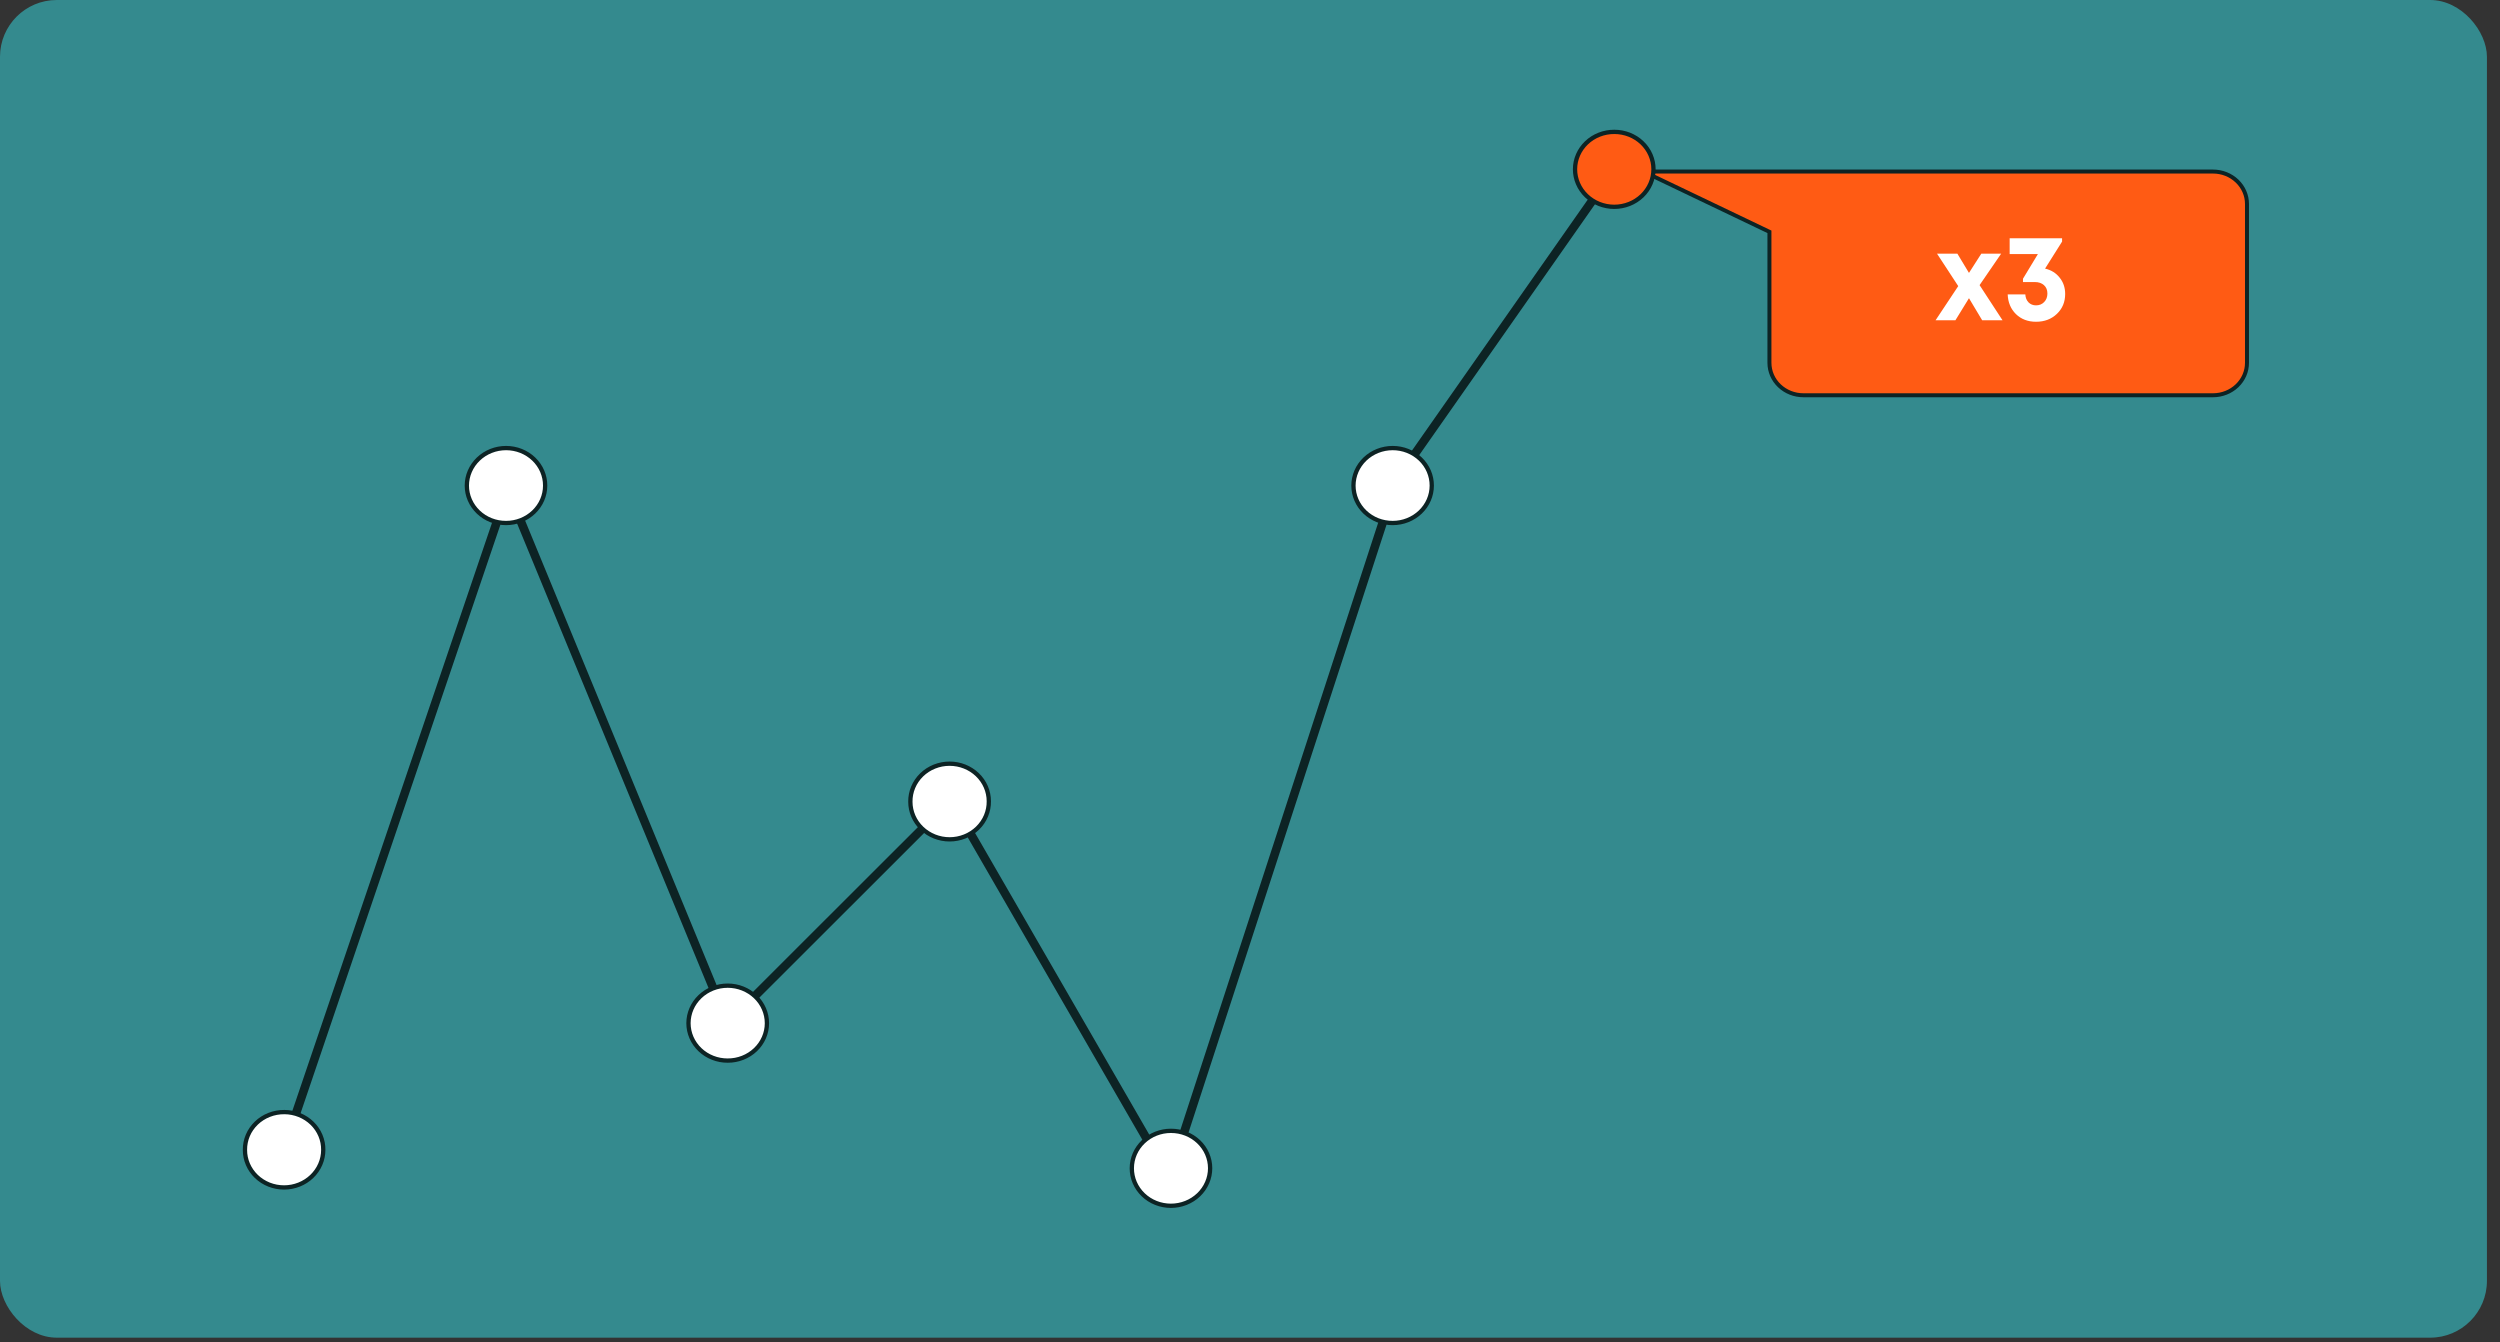 <svg fill="none" height="102" viewBox="0 0 190 102" width="190" xmlns="http://www.w3.org/2000/svg"><rect x="0" y="0" width="190" height="102" fill="#333333" stroke="none"/><rect fill="#348a8e" height="101.663" rx="4.314" width="189.007"/><g stroke="#0d2324"><path d="m134.477 17.715v-.096l-.086-.041-9.485-4.54h43.285c.686 0 1.343.261 1.826.724.484.463.754 1.088.754 1.739v12.075c0 .651-.27 1.277-.754 1.739-.483.463-1.14.724-1.826.724h-31.134c-.686 0-1.343-.261-1.827-.724-.483-.462-.753-1.088-.753-1.739z" fill="#ff5b14" stroke-width=".303"/><path d="m38.745 36.76-17.182 50.609" stroke-linecap="round" stroke-miterlimit="10" stroke-width=".651"/><path d="m55.303 77.762-16.842-40.857" stroke-linecap="round" stroke-miterlimit="10" stroke-width=".651"/><path d="m72.147 60.937-16.842 16.827" stroke-linecap="round" stroke-miterlimit="10" stroke-width=".651"/><path d="m88.861 89.508-16.466-28.512" stroke-linecap="round" stroke-miterlimit="10" stroke-width=".651"/><path d="m106.05 36.76-17.183 52.748" stroke-linecap="round" stroke-miterlimit="10" stroke-width=".651"/><path d="m122.682 12.865-16.842 24.041" stroke-linecap="round" stroke-miterlimit="10" stroke-width=".651"/><path d="m21.61 84.518c.392.001.78.077 1.141.223s.689.358.964.625c.275.267.492.584.638.932s.22.72.215 1.095c0 .757-.314 1.482-.873 2.018s-1.317.836-2.108.836c-.391 0-.778-.074-1.139-.217-.361-.144-.689-.354-.965-.619s-.494-.58-.643-.926c-.149-.346-.224-.717-.223-1.091-.004-.378.07-.753.218-1.103s.369-.668.647-.936.61-.479.975-.623c.365-.144.756-.216 1.151-.213z" fill="#fff" stroke-linecap="round" stroke-linejoin="round" stroke-width=".326"/><path d="m38.461 34.053c.391 0 .778.074 1.139.217.361.144.689.354.965.619s.494.58.643.926c.148.346.224.717.223 1.091 0 .754-.313 1.477-.87 2.01-.557.533-1.312.833-2.1.833-.391.001-.778-.071-1.14-.213s-.69-.351-.967-.616-.497-.578-.647-.923c-.15-.346-.227-.716-.227-1.09 0-.757.314-1.482.873-2.018s1.317-.836 2.108-.836z" fill="#fff" stroke-linecap="round" stroke-linejoin="round" stroke-width=".326"/><path d="m55.305 74.91c.791 0 1.549.301 2.108.836.559.535.873 1.261.873 2.018 0 .374-.077.745-.227 1.09-.15.346-.37.659-.647.923-.277.264-.606.473-.967.615-.362.142-.749.215-1.14.213-.391.002-.778-.071-1.14-.213-.362-.142-.69-.351-.967-.615-.277-.264-.497-.578-.647-.923-.15-.346-.227-.716-.227-1.09 0-.757.314-1.482.873-2.018s1.317-.836 2.108-.836z" fill="#fff" stroke-linecap="round" stroke-linejoin="round" stroke-width=".326"/><path d="m72.169 58.04c.791 0 1.549.301 2.108.836s.873 1.261.873 2.018c.006.378-.067.754-.214 1.105s-.366.671-.643.941c-.277.27-.608.484-.973.63s-.756.221-1.151.221c-.79 0-1.549-.301-2.108-.836-.559-.535-.873-1.261-.873-2.018-.006-.378.067-.754.214-1.105s.366-.671.643-.941c.277-.27.608-.484.973-.63.365-.146.756-.221 1.151-.221z" fill="#fff" stroke-linecap="round" stroke-linejoin="round" stroke-width=".326"/><path d="m88.989 85.944c.391-.002.778.071 1.14.213.361.142.69.351.967.616.277.264.497.578.647.923.15.346.227.716.227 1.09 0 .757-.314 1.482-.873 2.018-.559.535-1.317.836-2.108.836-.391 0-.778-.074-1.139-.217-.361-.143-.689-.354-.965-.619s-.494-.58-.643-.926c-.148-.346-.224-.717-.223-1.091 0-.754.313-1.477.87-2.01.557-.533 1.312-.833 2.1-.833z" fill="#fff" stroke-linecap="round" stroke-linejoin="round" stroke-width=".326"/><path d="m105.844 34.053c.391 0 .778.074 1.139.217.361.144.689.354.965.619s.494.58.643.926c.148.346.224.717.223 1.091 0 .754-.313 1.477-.87 2.01-.557.533-1.312.833-2.1.833-.391.001-.778-.071-1.14-.213-.361-.142-.69-.351-.967-.616s-.497-.578-.647-.923c-.15-.346-.227-.716-.227-1.09 0-.757.314-1.482.873-2.018s1.318-.836 2.108-.836z" fill="#fff" stroke-linecap="round" stroke-linejoin="round" stroke-width=".326"/><path d="m122.684 10.023c.391-.002.778.071 1.14.213.361.142.69.351.967.615.277.264.497.578.647.923.15.346.227.716.227 1.09 0 .757-.314 1.482-.873 2.018-.559.535-1.318.836-2.108.836-.791 0-1.549-.301-2.108-.836-.559-.535-.873-1.261-.873-2.018 0-.374.077-.745.227-1.09.15-.345.37-.659.647-.923.277-.264.605-.473.967-.615s.749-.215 1.14-.213z" fill="#ff5b14" stroke-linecap="round" stroke-linejoin="round" stroke-width=".326"/></g><path d="m152.192 24.341h-1.547l-1.003-1.678-1.031 1.678h-1.509l1.724-2.597-1.612-2.465h1.547l.881 1.462.937-1.462h1.509l-1.64 2.39z" fill="#fff"/><path d="m155.425 20.414c.462.106.831.334 1.106.684.281.344.422.759.422 1.247 0 .606-.21 1.109-.628 1.509-.419.4-.947.6-1.585.6-.618 0-1.128-.194-1.527-.581-.394-.388-.604-.887-.629-1.5h1.341c.012.25.094.453.244.609.15.15.34.225.571.225.25 0 .457-.084.619-.253.163-.169.244-.384.244-.647 0-.269-.088-.481-.263-.637-.175-.156-.406-.234-.693-.234h-.9v-.253l1.134-1.875h-2.147v-1.2h3.984v.253z" fill="#fff"/></svg>